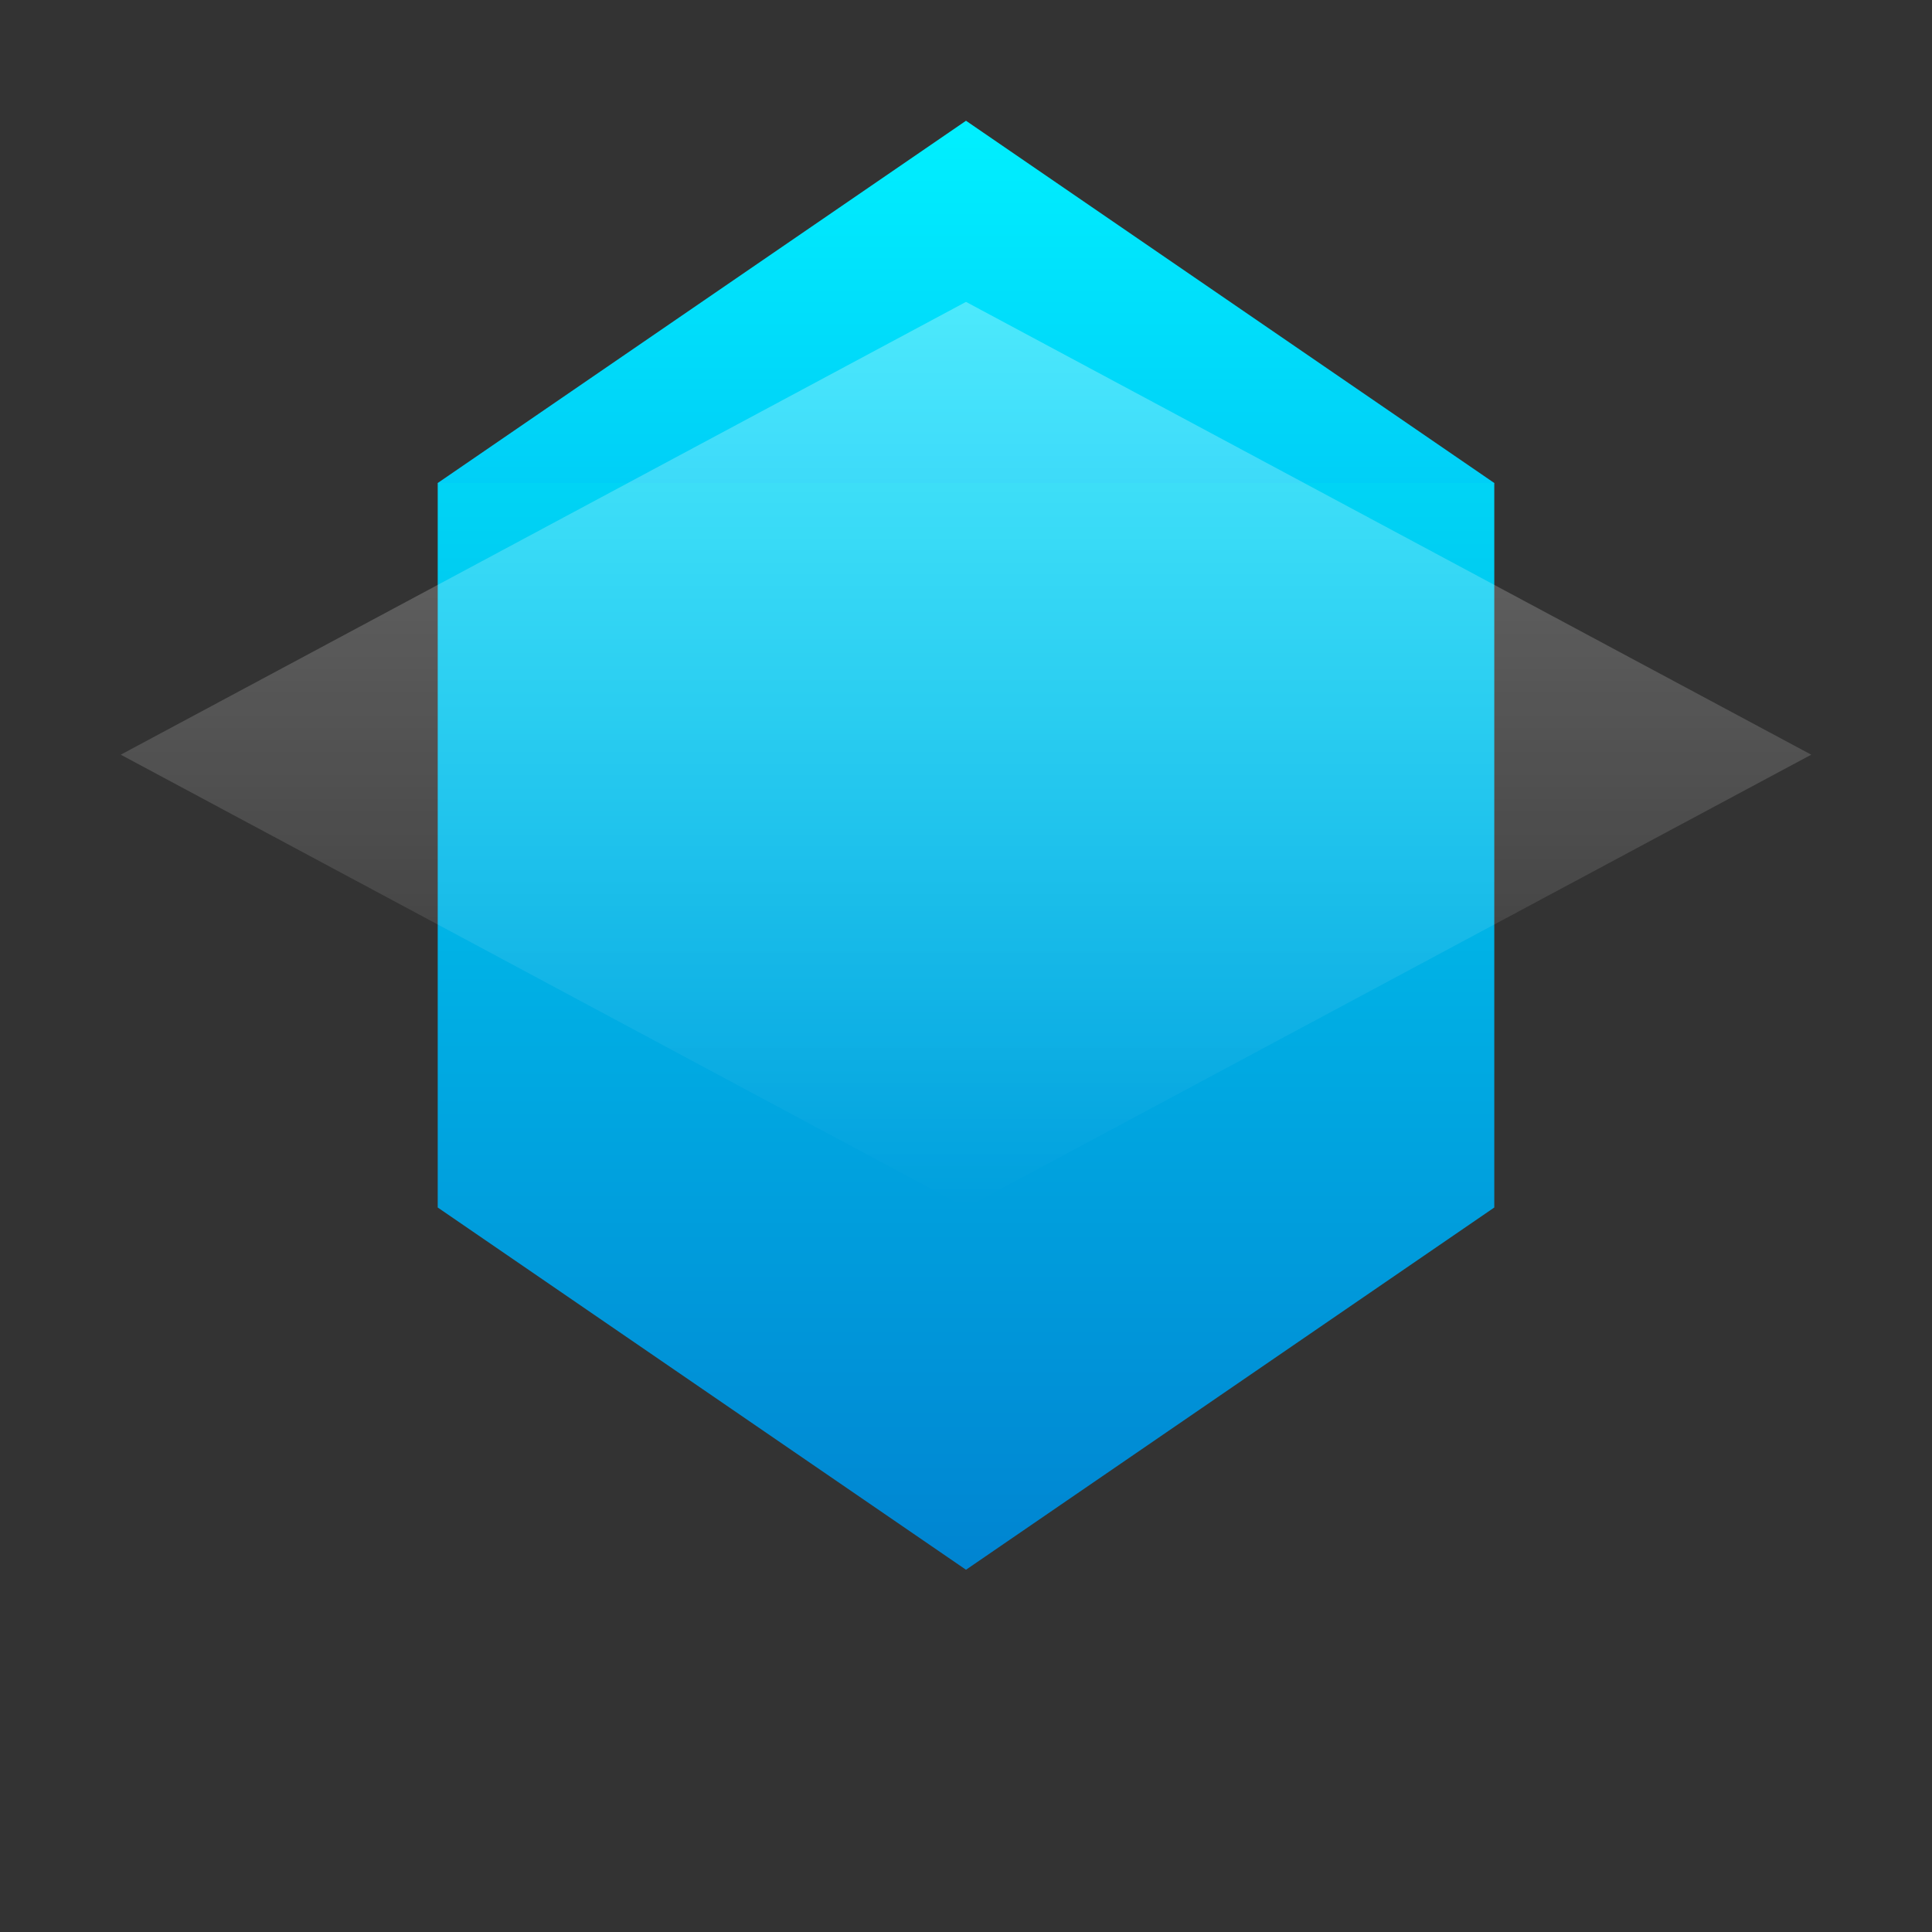 <svg width="64" height="64" viewBox="0 0 64 64" fill="none" xmlns="http://www.w3.org/2000/svg">
<rect x="0" y="0" width="64" height="64" fill="#333333" stroke="none"/>
<path d="M14.5 16L32 4L49.5 16L32 28L14.5 16Z" fill="url(#paint0_linear_1)"/>
<path d="M49.5 16V40L32 52L14.5 40V16" fill="url(#paint1_linear_1)"/>
<path d="M4 25L32 40L60 25L32 10L4 25Z" fill="url(#paint2_linear_1)" opacity="0.6"/>
<defs>
<linearGradient id="paint0_linear_1" x1="32" y1="4" x2="32" y2="28" gradientUnits="userSpaceOnUse">
<stop stop-color="#00F0FF"/>
<stop offset="1" stop-color="#00AEEF"/>
</linearGradient>
<linearGradient id="paint1_linear_1" x1="32" y1="16" x2="32" y2="52" gradientUnits="userSpaceOnUse">
<stop stop-color="#00D4F5"/>
<stop offset="1" stop-color="#0084D1"/>
</linearGradient>
<linearGradient id="paint2_linear_1" x1="32" y1="10" x2="32" y2="40" gradientUnits="userSpaceOnUse">
<stop stop-color="white" stop-opacity="0.5"/>
<stop offset="1" stop-color="white" stop-opacity="0"/>
</linearGradient>
</defs>
</svg>